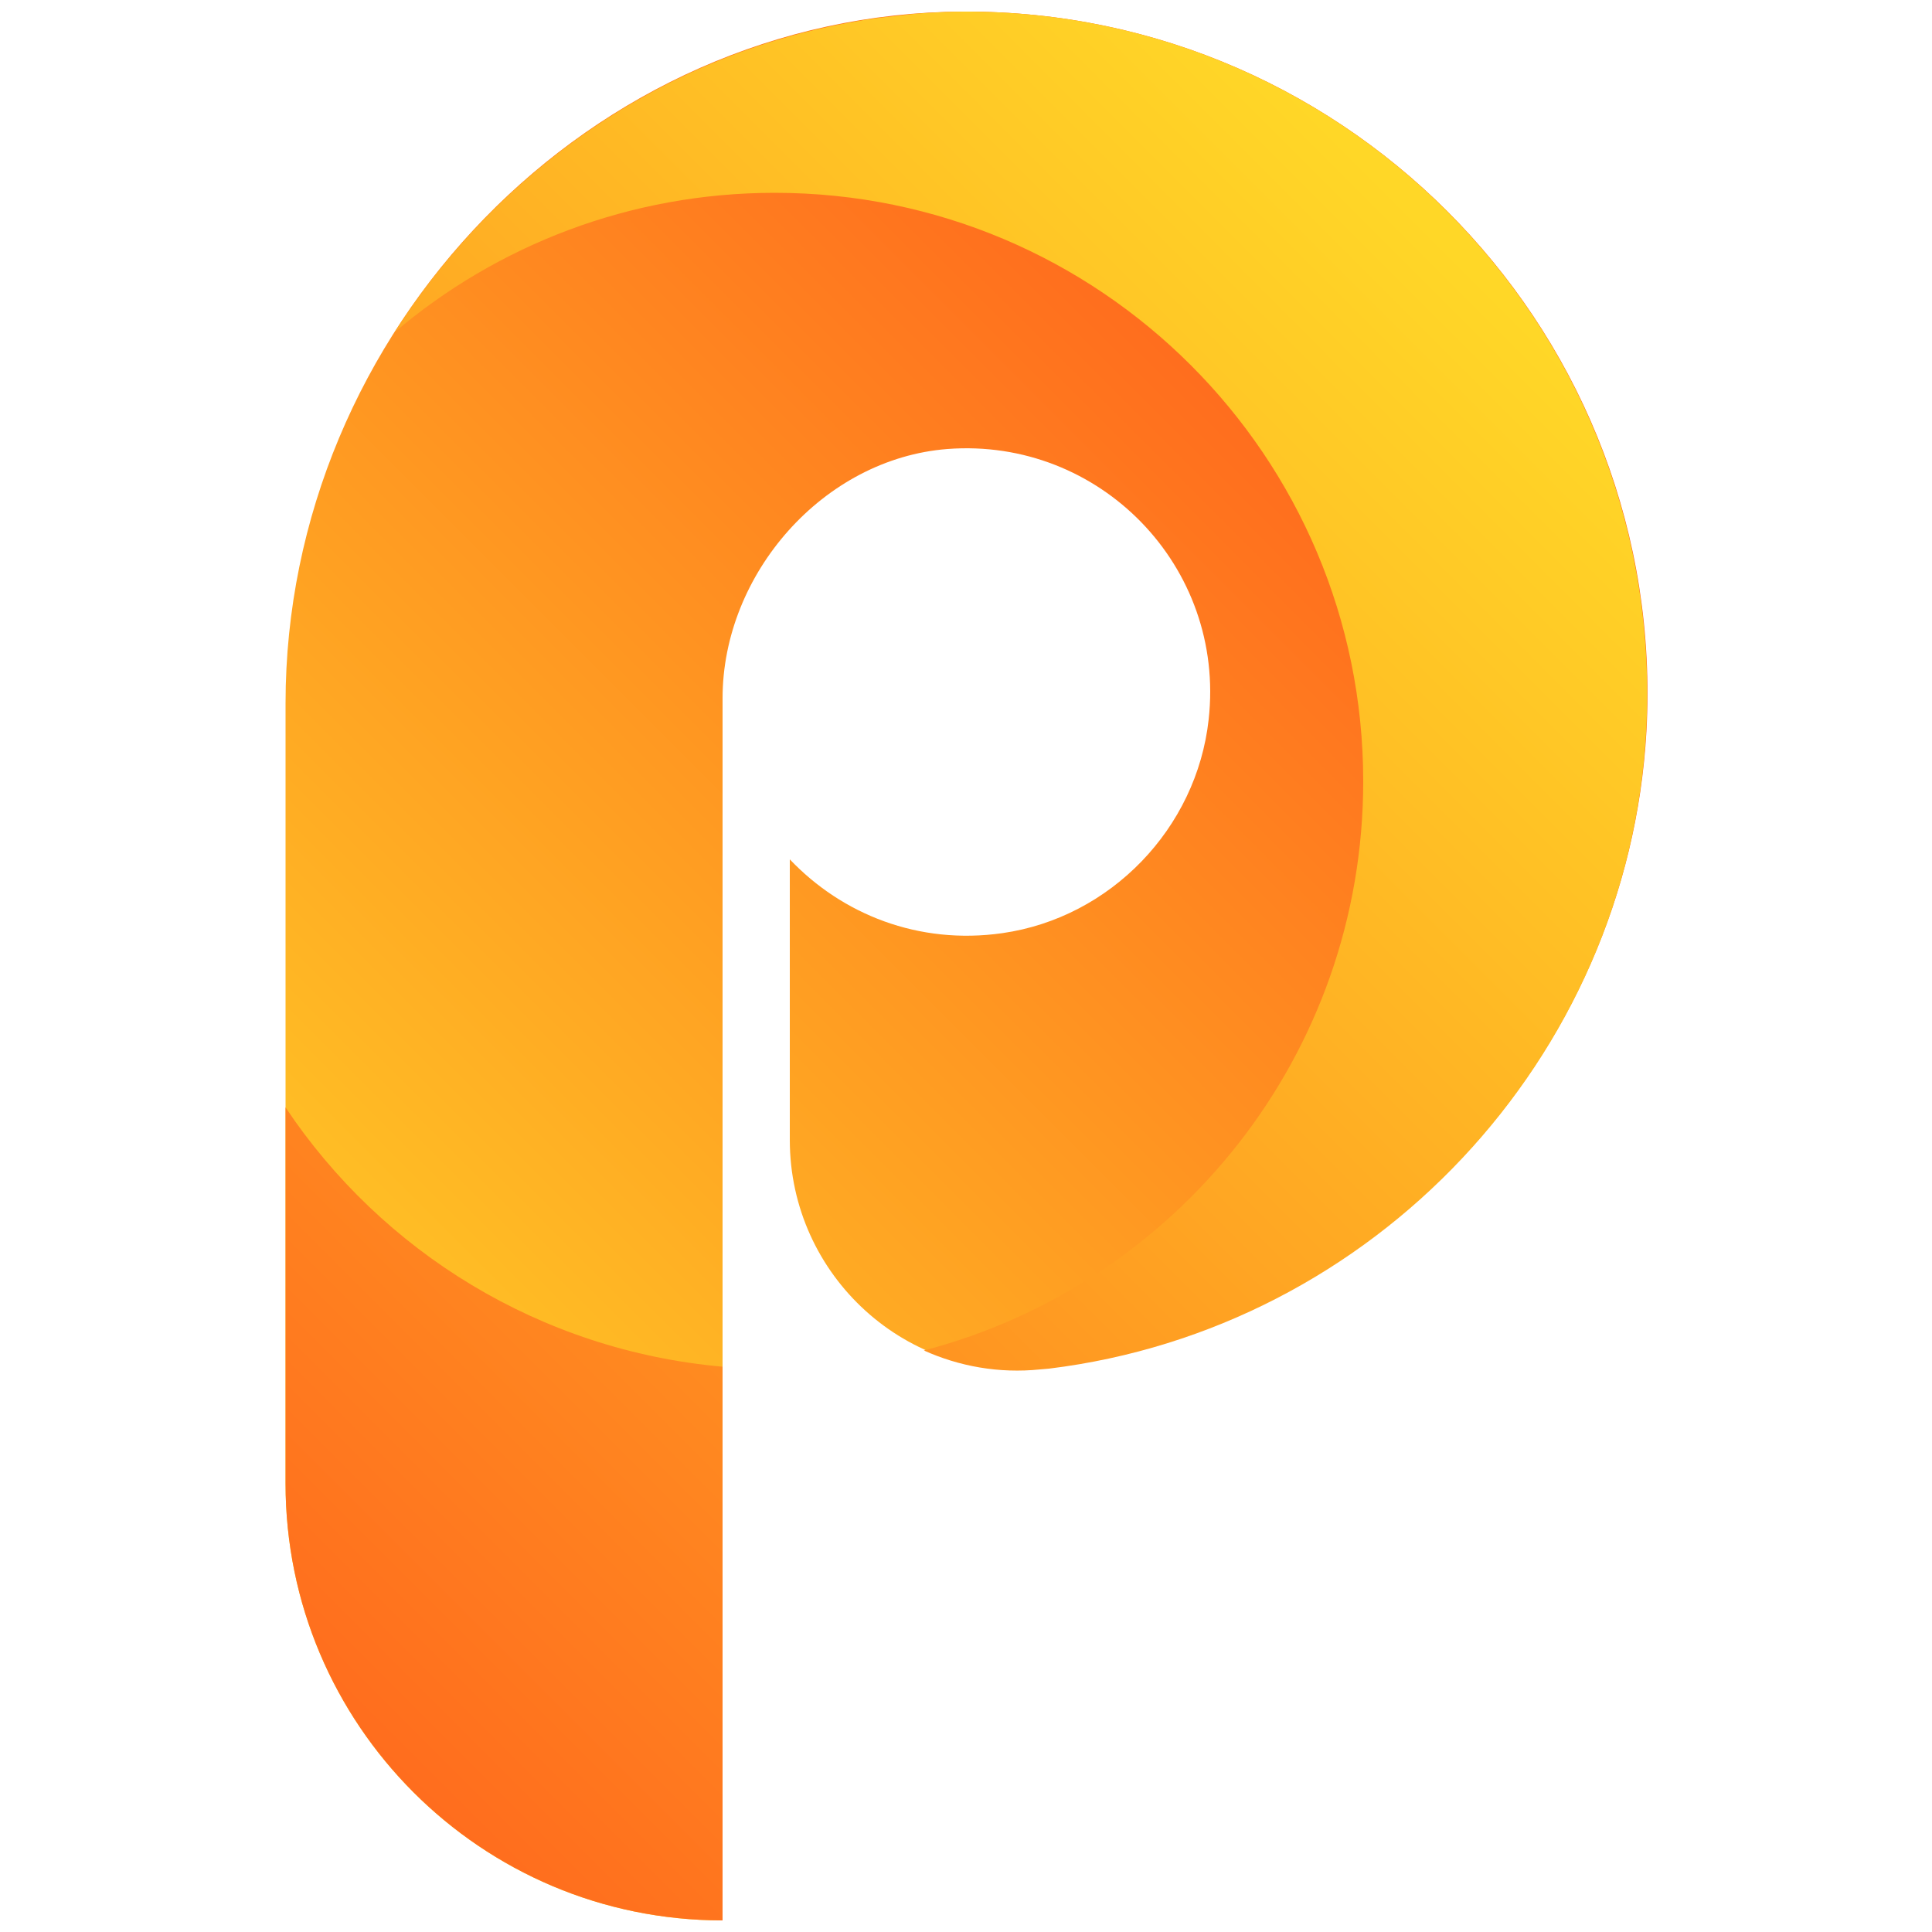 <svg version="1.1" id="OBJECTS" xmlns="http://www.w3.org/2000/svg" xmlns:xlink="http://www.w3.org/1999/xlink" width="35" height="35" x="0px" y="0px" viewBox="0 0 500 500" style="enable-background:new 0 0 500 500;" xml:space="preserve" class="svg-logo-pris">
<style type="text/css">
    .st0{fill:url(#SVGID_1_);}
    .st1{fill:url(#SVGID_2_);}
    .st2{fill:url(#SVGID_3_);}
</style>
    <g>
        <linearGradient id="SVGID_1_" gradientUnits="userSpaceOnUse" x1="37.972" y1="394.891" x2="376.354" y2="56.509">
            <stop offset="0" style="stop-color:#FFD727"></stop>
            <stop offset="1" style="stop-color:#FF5A1C"></stop>
        </linearGradient>
        <path class="st0" d="M249.3,3C152.8,3.4,73.9,85.5,73.9,182v201.9c0,62.4,50.6,113.1,113.1,113.1l0,0V343.6V180.7
  c0-32.2,26.1-62,58.2-64.5c39.4-3,72,30.4,67.6,70c-3.1,28.2-25.4,51.3-53.4,55.3c-21.7,3.1-41.5-4.9-55-19.1v72.6
  c0,35.2,30.4,63,65.4,59.1c0.6-0.1,1.2-0.1,1.8-0.2c84-10.3,149.7-80.1,154.5-164.6C431.7,87.4,350.1,2.6,249.3,3z"></path>
        <g>
            <linearGradient id="SVGID_2_" gradientUnits="userSpaceOnUse" x1="-23.184" y1="453.107" x2="370.689" y2="59.234">
                <stop offset="0" style="stop-color:#FF5A1C"></stop>
                <stop offset="1" style="stop-color:#FFD727"></stop>
            </linearGradient>
            <path class="st1" d="M249.3,3c-3.5,0-6.9,0.2-10.3,0.4c-1.4,0.1-2.8,0.2-4.2,0.4c-1.8,0.2-3.6,0.4-5.5,0.6c-2,0.2-3.9,0.5-5.9,0.8
   c-0.7,0.1-1.5,0.3-2.2,0.4c-49.8,8.6-92.6,38.9-119.1,80.4c26.5-22.5,60.9-36.1,98.4-36.1c84.1,0,152.3,68.2,152.3,152.3
   c0,70.8-48.3,130.2-113.7,147.3c9.1,4.1,19.4,6,30.1,4.9c0.8-0.1,1.5-0.1,2.3-0.2c84-10.3,149.7-80.1,154.5-164.6
   C431.7,87.4,350.1,2.6,249.3,3z"></path>
            <linearGradient id="SVGID_3_" gradientUnits="userSpaceOnUse" x1="22.953" y1="499.244" x2="416.826" y2="105.372">
                <stop offset="0" style="stop-color:#FF5A1C"></stop>
                <stop offset="1" style="stop-color:#FFD727"></stop>
            </linearGradient>
            <path class="st2" d="M73.9,286.6v97.3c0,62.4,50.6,113.1,113.1,113.1V353.7C139.8,349.5,98.8,323.9,73.9,286.6z"></path>
        </g>
    </g>
</svg>